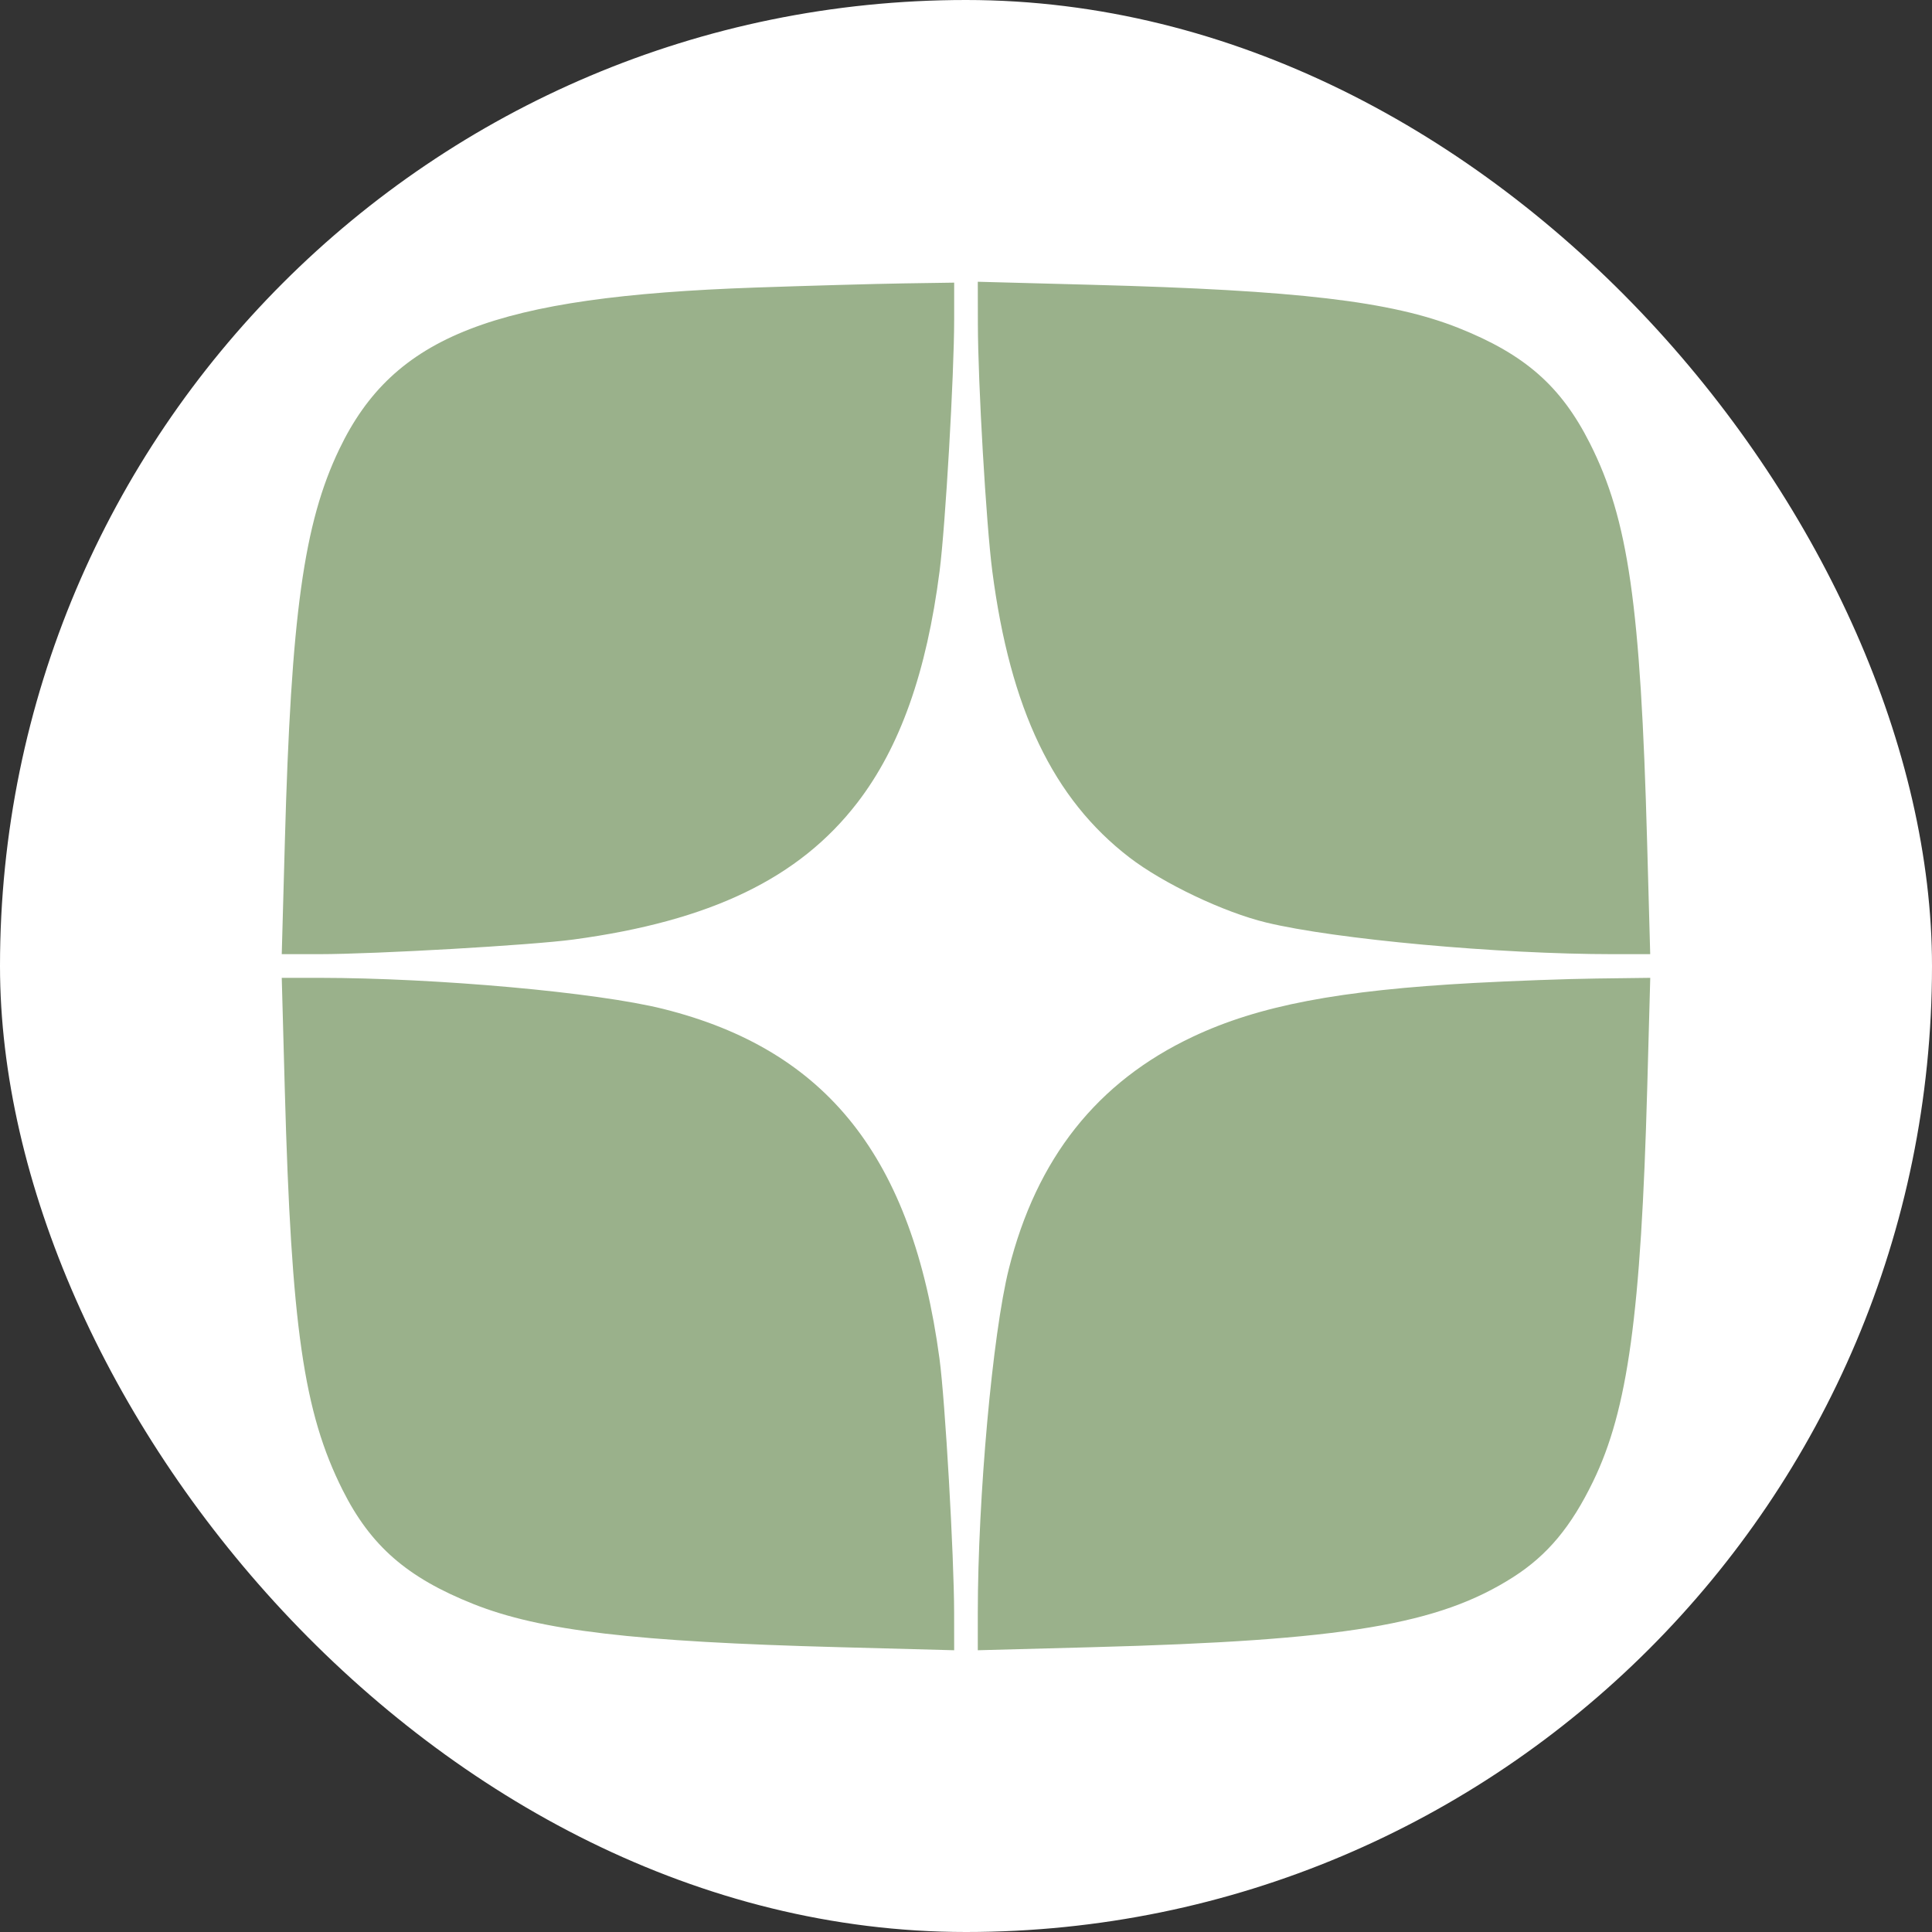 <?xml version="1.0" encoding="UTF-8"?> <svg xmlns="http://www.w3.org/2000/svg" width="48" height="48" viewBox="0 0 48 48" fill="none"><rect x="0" y="0" width="48" height="48" fill="#333333" stroke="none"/><rect width="48" height="48" rx="24" fill="white"></rect><path fill-rule="evenodd" clip-rule="evenodd" d="M18.771 7.144C12.272 7.37 9.784 8.335 8.43 11.159C7.547 12.999 7.232 15.271 7.077 20.916L7 23.706L7.922 23.706C9.346 23.705 13.201 23.483 14.248 23.342C17.654 22.882 19.855 21.821 21.301 19.942C22.36 18.565 23.021 16.704 23.344 14.189C23.489 13.062 23.706 9.312 23.706 7.933L23.706 7.022L22.443 7.041C21.748 7.052 20.096 7.098 18.771 7.144ZM24.295 8.039C24.297 9.524 24.501 13.015 24.653 14.189C25.099 17.617 26.165 19.845 28.057 21.301C28.899 21.949 30.404 22.665 31.459 22.92C33.187 23.337 37.231 23.706 40.077 23.706L40.999 23.706L40.922 20.916C40.76 15.024 40.456 12.909 39.502 11.017C38.784 9.593 37.885 8.804 36.234 8.147C34.57 7.486 32.239 7.211 27.142 7.076L24.293 7L24.295 8.039ZM7.076 27.084C7.238 32.968 7.544 35.087 8.51 37.015C9.208 38.407 10.113 39.196 11.765 39.853C13.429 40.514 15.76 40.789 20.857 40.924L23.706 41L23.705 40.078C23.704 38.655 23.482 34.8 23.341 33.752C22.668 28.764 20.553 26.086 16.481 25.067C14.838 24.655 10.865 24.297 7.922 24.294L7 24.294L7.076 27.084ZM36.629 24.421C33.268 24.603 31.278 24.983 29.638 25.756C27.259 26.877 25.753 28.776 25.064 31.525C24.66 33.142 24.294 37.195 24.293 40.078L24.293 41L27.142 40.924C33.393 40.758 35.744 40.366 37.598 39.181C38.446 38.638 39.033 37.934 39.581 36.804C40.443 35.029 40.77 32.648 40.925 27.026L41 24.294L39.666 24.311C38.932 24.32 37.565 24.37 36.629 24.421Z" fill="#9AB18B"></path></svg> 
